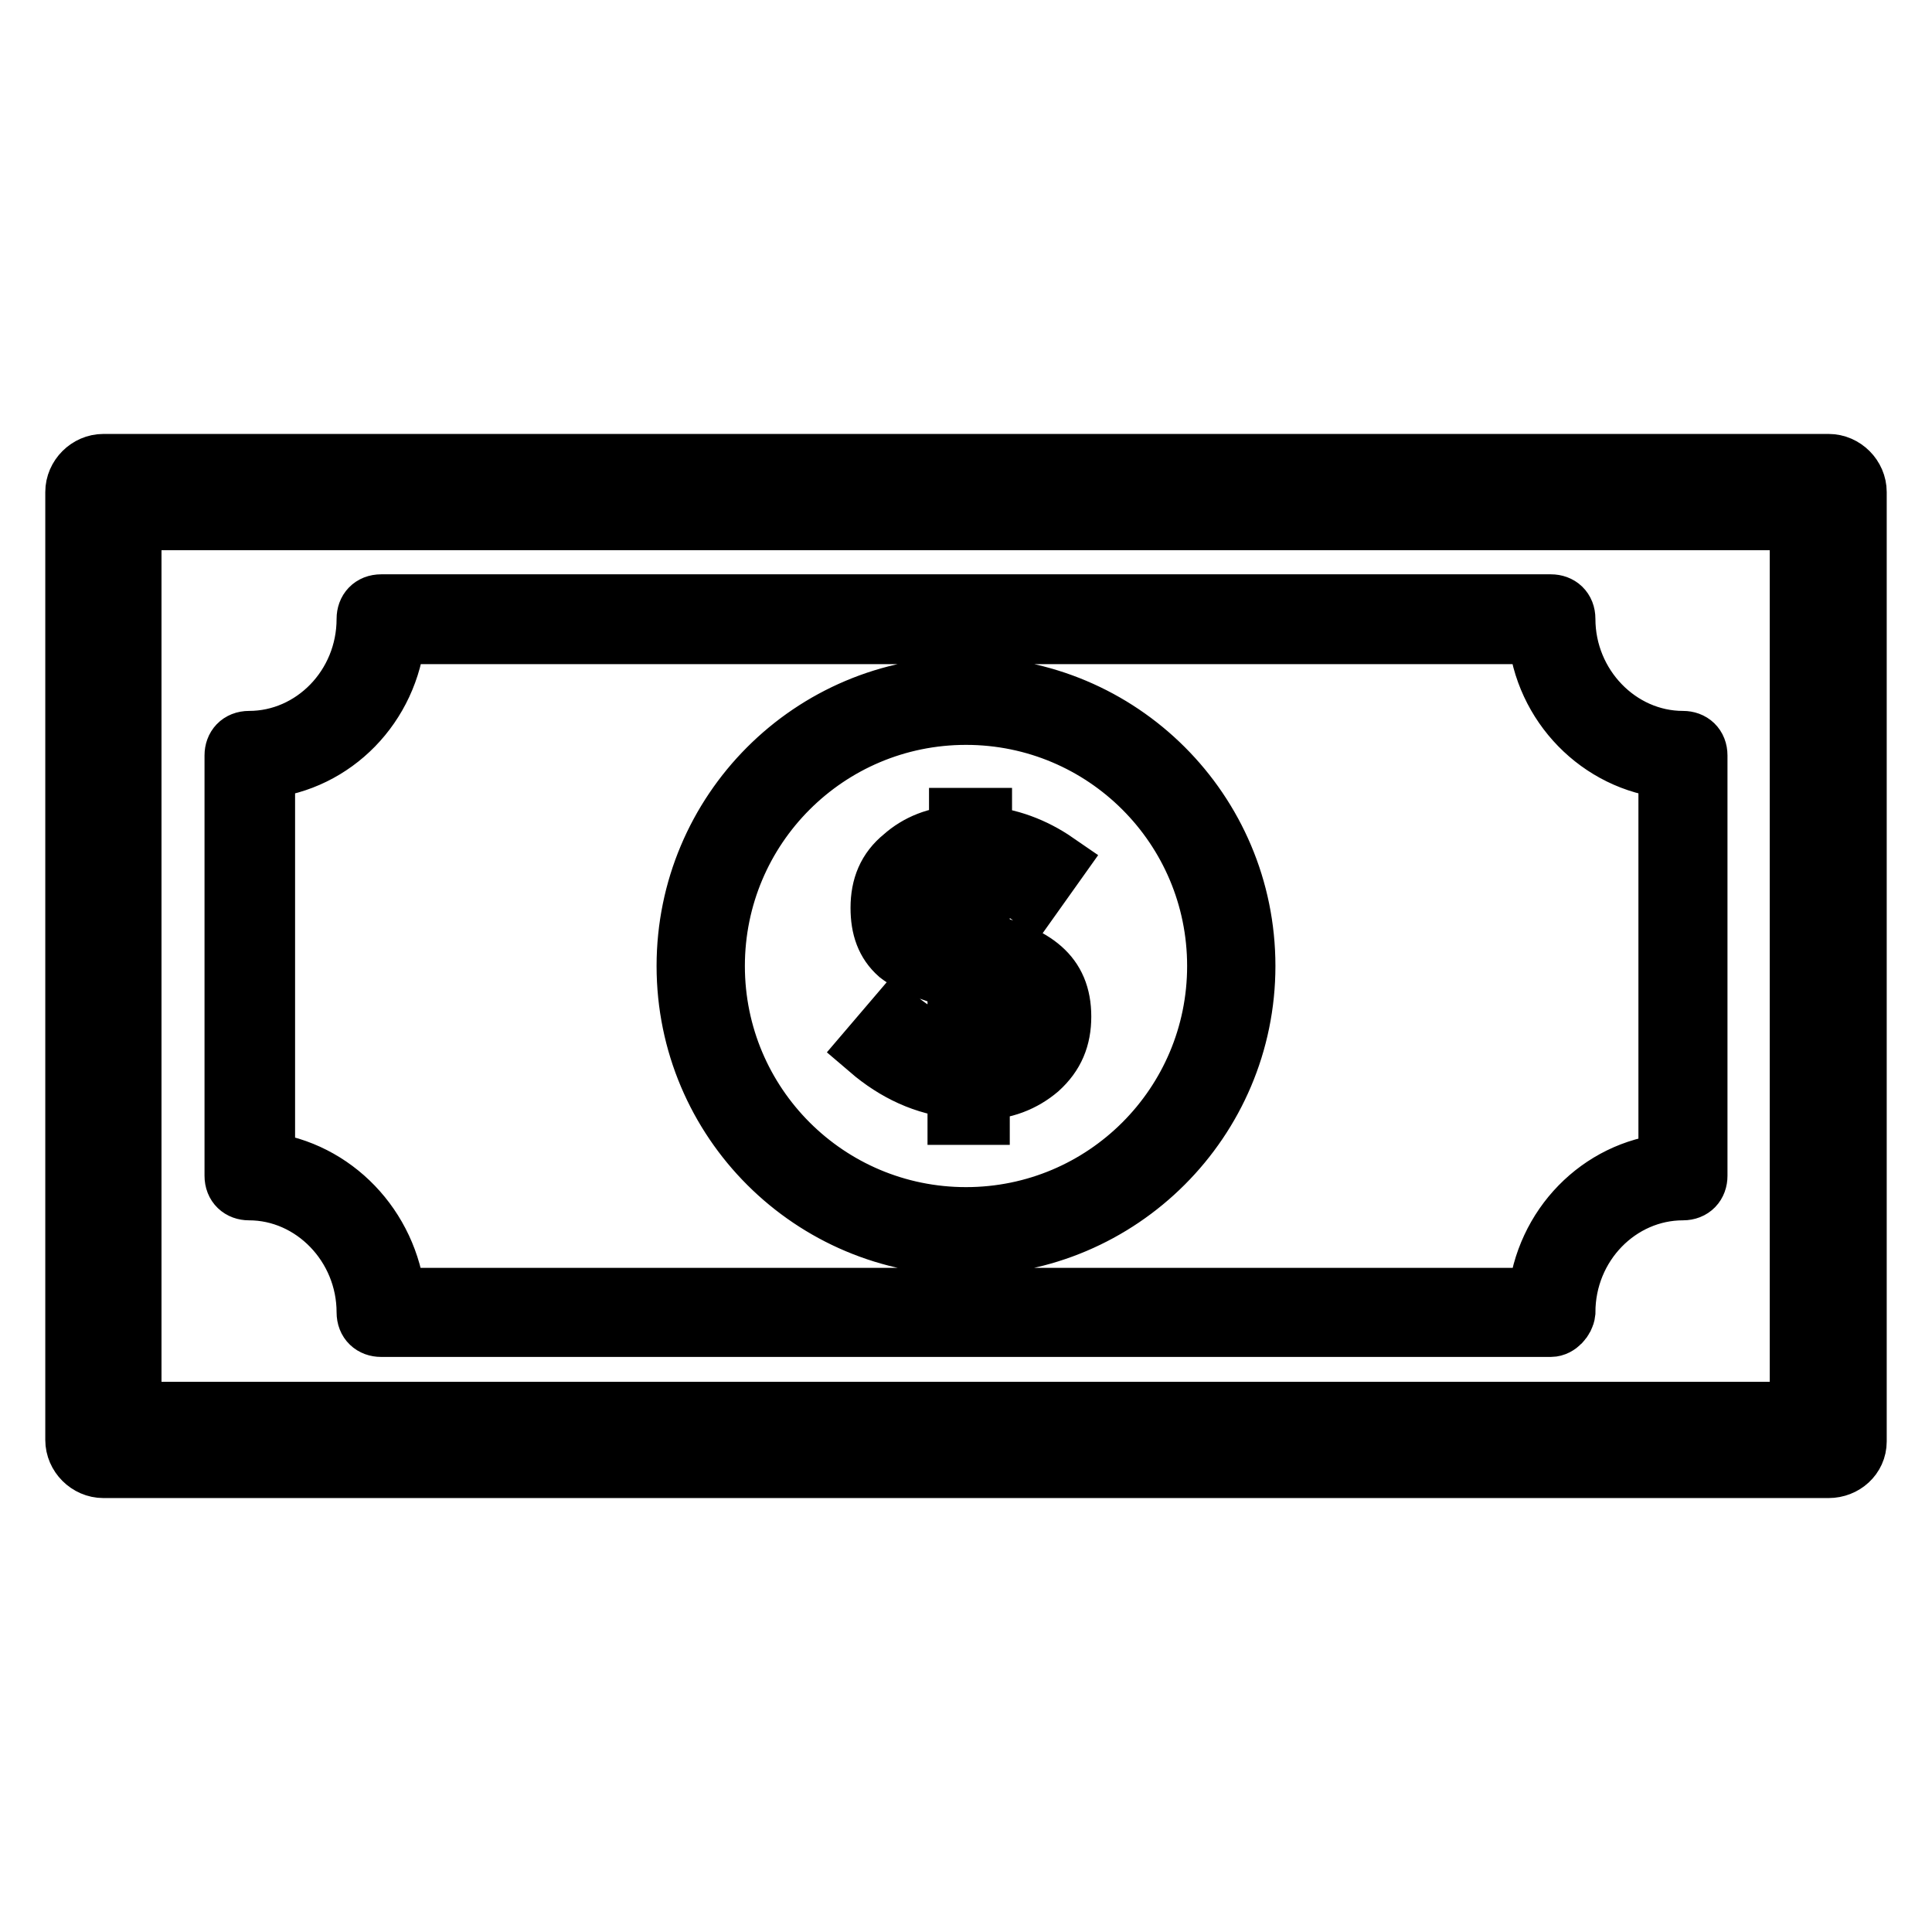 <?xml version="1.0" encoding="utf-8"?>
<!-- Svg Vector Icons : http://www.onlinewebfonts.com/icon -->
<!DOCTYPE svg PUBLIC "-//W3C//DTD SVG 1.1//EN" "http://www.w3.org/Graphics/SVG/1.1/DTD/svg11.dtd">
<svg version="1.1" xmlns="http://www.w3.org/2000/svg" xmlns:xlink="http://www.w3.org/1999/xlink" x="0px" y="0px" viewBox="0 0 256 256" enable-background="new 0 0 256 256" xml:space="preserve">
<g> <path stroke-width="8" fill-opacity="0" stroke="#000000"  d="M242.3,194.5H13.7c-2,0-3.7-1.7-3.7-3.7V65.2c0-2,1.7-3.7,3.7-3.7h228.6c2,0,3.7,1.7,3.7,3.7V191 C246,193,244.3,194.5,242.3,194.5L242.3,194.5z M17.4,187.1h221.1V68.9H17.4V187.1z M205.5,175.8h-155c-1.1,0-1.9-0.7-1.9-1.9 c0-8.9-7.1-16.2-15.6-16.2c-1.1,0-1.9-0.7-1.9-1.9v-55.7c0-1.1,0.7-1.9,1.9-1.9c8.5,0,15.6-7.2,15.6-16.2c0-1.1,0.7-1.9,1.9-1.9 h155c1.1,0,1.9,0.7,1.9,1.9c0,8.9,7.1,16.2,15.6,16.2c1.1,0,1.9,0.7,1.9,1.9v55.7c0,1.1-0.7,1.9-1.9,1.9c-8.5,0-15.6,7.2-15.6,16.2 C207.3,174.8,206.4,175.8,205.5,175.8z M52.4,172h151.4c0.9-9.5,8.2-16.9,17.3-17.8v-52.4c-9.1-0.9-16.5-8.4-17.3-17.8H52.4 c-0.9,9.5-8.2,16.9-17.3,17.8V154C44.2,155.1,51.4,162.6,52.4,172z M128,165c-20.4,0-37-16.5-37-37c0-20.4,16.5-37,37-37 c20.4,0,37,16.5,37,37C165,148.4,148.4,165,128,165z M128,94.7c-18.4,0-33.3,14.9-33.3,33.3s14.9,33.3,33.3,33.3 s33.3-14.9,33.3-33.3S146.4,94.7,128,94.7z M126.9,147.7v-3.5c-4.3-0.4-8.2-2.2-11.7-5.2l3.5-4.1c2.6,2.2,5.4,3.7,8.2,4.1v-9.3 c-3.5-0.9-6.1-2-7.8-3.3c-1.7-1.5-2.4-3.5-2.4-6.1c0-2.8,0.9-5,3-6.7c1.9-1.7,4.5-2.8,7.4-2.8v-2.4h3v2.4c3.5,0.2,6.9,1.5,9.8,3.5 l-3.2,4.5c-2-1.5-4.3-2.4-6.9-2.8v8.9h0.2c3.7,0.9,6.3,2,8,3.5c1.7,1.5,2.6,3.5,2.6,6.3s-0.9,5-3,6.9c-2,1.7-4.6,2.8-7.8,2.8v3.3 H126.9L126.9,147.7z M123.5,117c-0.7,0.7-1.3,1.7-1.3,2.6c0,1.1,0.4,1.9,0.9,2.6c0.6,0.6,1.9,1.3,3.5,1.9v-8.2 C125.6,115.9,124.5,116.3,123.5,117z M133.6,137.8c0.9-0.7,1.3-1.7,1.3-2.8s-0.4-2-1.1-2.6s-2-1.3-3.9-1.9v8.5 C131.5,139.1,132.6,138.6,133.6,137.8z"/></g>
</svg>